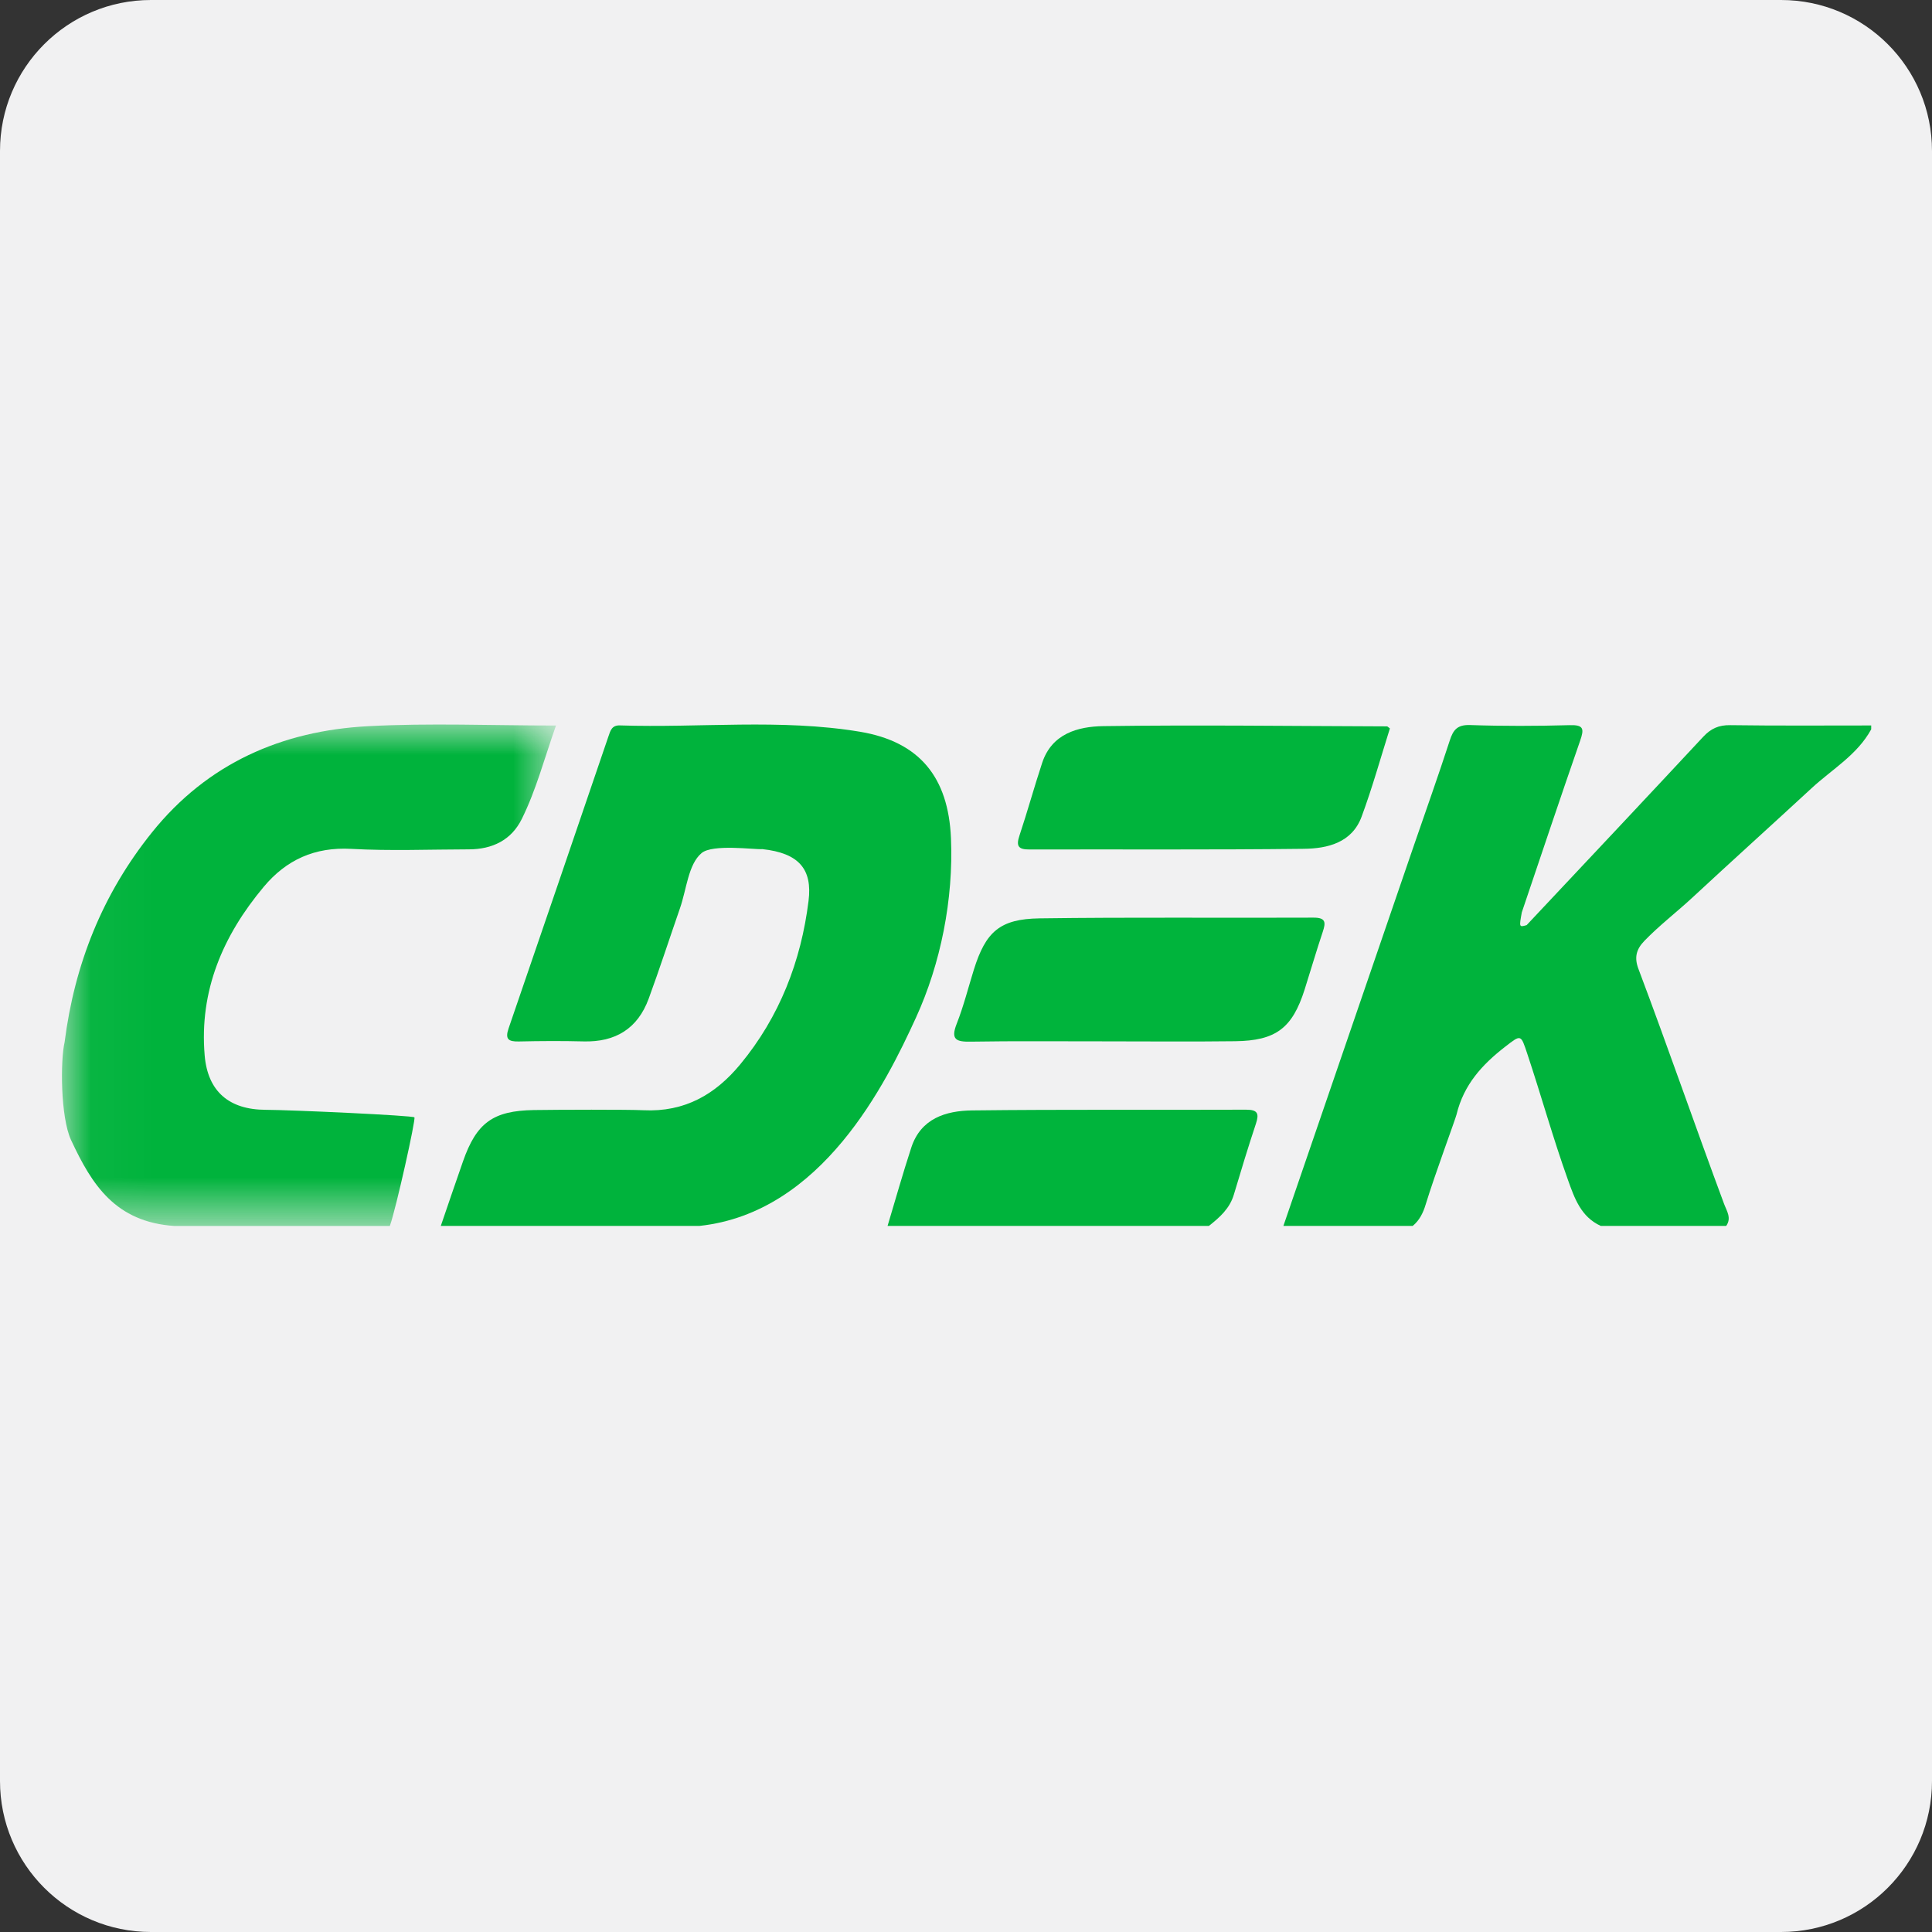 <?xml version="1.0" encoding="UTF-8"?><svg xmlns="http://www.w3.org/2000/svg" xmlns:xlink="http://www.w3.org/1999/xlink" width="32px" height="32px" version="1.1" viewBox="0 0 32 32"><rect x="0" y="0" width="32" height="32" fill="#333333" stroke="none"/><!--Generator: Sketch 64 (93537) - https://sketch.com--><title>cdek-lv</title><desc>Created with Sketch.</desc><defs><polygon id="path-1" points="0.034 0 8.209 0 8.209 8.306 0.034 8.306"/></defs><g id="cdek-lv" fill="none" fill-rule="evenodd" stroke="none" stroke-width="1"><g id="Page-1" fill="#F1F1F2"><path id="Fill-1" d="M32,29.5 C32,30.881 30.881,32 29.5,32 L2.5,32 C1.119,32 0,30.881 0,29.5 L0,2.5 C0,1.119 1.119,0 2.5,0 L29.5,0 C30.881,0 32,1.119 32,2.5 L32,29.5 Z"/></g><g id="编组" transform="translate(1, 12)"><path id="Fill-1" fill="#00B33C" d="M6.301,8.305 C6.423,7.949 6.544,7.591 6.669,7.235 C6.892,6.599 7.163,6.397 7.843,6.386 C8.233,6.38 9.394,6.376 9.659,6.389 C10.34,6.422 10.848,6.128 11.26,5.63 C11.911,4.844 12.268,3.922 12.392,2.922 C12.457,2.4 12.238,2.13 11.626,2.064 C11.503,2.075 10.803,1.975 10.62,2.13 C10.399,2.316 10.372,2.73 10.262,3.045 C10.089,3.544 9.926,4.046 9.744,4.542 C9.562,5.037 9.194,5.263 8.666,5.249 C8.309,5.24 7.952,5.242 7.595,5.25 C7.422,5.254 7.361,5.214 7.425,5.03 C7.979,3.419 8.528,1.807 9.078,0.196 C9.11,0.103 9.133,0.011 9.266,0.015 C10.592,0.059 11.925,-0.099 13.244,0.12 C14.232,0.285 14.708,0.875 14.751,1.883 C14.794,2.894 14.581,3.961 14.17,4.858 C13.677,5.935 12.62,8.087 10.585,8.305 L6.301,8.305 Z"/><path id="Fill-3" fill="#00B33C" d="M24.286,3.323 C25.262,2.284 26.239,1.247 27.21,0.204 C27.338,0.067 27.467,0.008 27.658,0.011 C28.436,0.022 29.215,0.016 29.993,0.016 L29.993,0.08 C29.763,0.502 29.347,0.74 29.009,1.052 C28.352,1.659 27.686,2.259 27.03,2.868 C26.769,3.11 26.485,3.326 26.237,3.583 C26.099,3.725 26.067,3.862 26.138,4.049 C26.625,5.341 27.075,6.646 27.556,7.94 C27.599,8.056 27.684,8.174 27.591,8.305 L25.514,8.305 C25.185,8.156 25.078,7.844 24.97,7.542 C24.723,6.853 24.528,6.148 24.297,5.455 C24.189,5.132 24.197,5.13 23.933,5.335 C23.552,5.63 23.245,5.962 23.125,6.459 C23.107,6.536 22.767,7.448 22.613,7.952 C22.572,8.088 22.511,8.213 22.399,8.305 L20.257,8.305 C20.977,6.206 21.697,4.107 22.417,2.008 C22.617,1.427 22.823,0.848 23.013,0.264 C23.07,0.088 23.138,0.003 23.346,0.009 C23.897,0.028 24.449,0.026 24.999,0.011 C25.232,0.004 25.24,0.072 25.173,0.266 C24.844,1.212 24.527,2.162 24.206,3.111 C24.161,3.359 24.161,3.359 24.286,3.323"/><g transform="translate(0, -0)"><mask id="mask-2" fill="white"><use xlink:href="#path-1"/></mask><g id="Clip-6"/><path id="Fill-5" fill="#00B33C" d="M1.518,1.786 C2.437,0.643 3.667,0.104 5.096,0.028 C6.117,-0.027 7.144,0.017 8.209,0.017 C8.017,0.559 7.882,1.081 7.643,1.564 C7.469,1.916 7.154,2.067 6.766,2.068 C6.117,2.069 5.467,2.096 4.82,2.06 C4.213,2.026 3.742,2.241 3.367,2.69 C2.692,3.497 2.299,4.41 2.39,5.481 C2.441,6.079 2.795,6.38 3.401,6.382 C3.834,6.384 5.839,6.476 5.864,6.507 C5.889,6.538 5.56,8.017 5.457,8.306 L1.887,8.306 C0.911,8.239 0.523,7.625 0.177,6.883 C2.30926389e-14,6.502 0,5.559 0.07,5.262 C0.234,3.971 0.698,2.806 1.518,1.786 Z" mask="url(#mask-2)"/></g><path id="Fill-9" fill="#00B43C" d="M13.701,8.305 C13.831,7.872 13.953,7.437 14.094,7.007 C14.252,6.524 14.666,6.398 15.099,6.392 C16.613,6.374 18.126,6.386 19.64,6.38 C19.833,6.38 19.857,6.445 19.802,6.612 C19.673,7 19.554,7.392 19.437,7.785 C19.369,8.016 19.202,8.164 19.023,8.305 L13.701,8.305 Z"/><path id="Fill-17" fill="#00B43C" d="M22.021,0.065 C21.869,0.547 21.731,1.045 21.552,1.528 C21.392,1.959 20.987,2.055 20.593,2.059 C19.08,2.077 17.566,2.066 16.052,2.07 C15.869,2.071 15.826,2.017 15.885,1.841 C16.018,1.442 16.129,1.037 16.261,0.637 C16.421,0.15 16.854,0.034 17.272,0.027 C18.839,0.005 20.406,0.026 21.974,0.031 C21.981,0.031 21.989,0.042 22.021,0.065"/><path id="Fill-19" fill="#00B43C" d="M17.253,5.248 C16.529,5.249 15.805,5.241 15.081,5.253 C14.836,5.258 14.742,5.219 14.847,4.954 C14.961,4.664 15.037,4.359 15.13,4.061 C15.326,3.435 15.558,3.22 16.219,3.211 C17.731,3.19 19.244,3.206 20.756,3.199 C20.962,3.198 20.96,3.28 20.909,3.434 C20.803,3.75 20.71,4.071 20.609,4.389 C20.406,5.029 20.133,5.238 19.456,5.246 C18.722,5.255 17.987,5.248 17.253,5.248"/></g></g></svg>